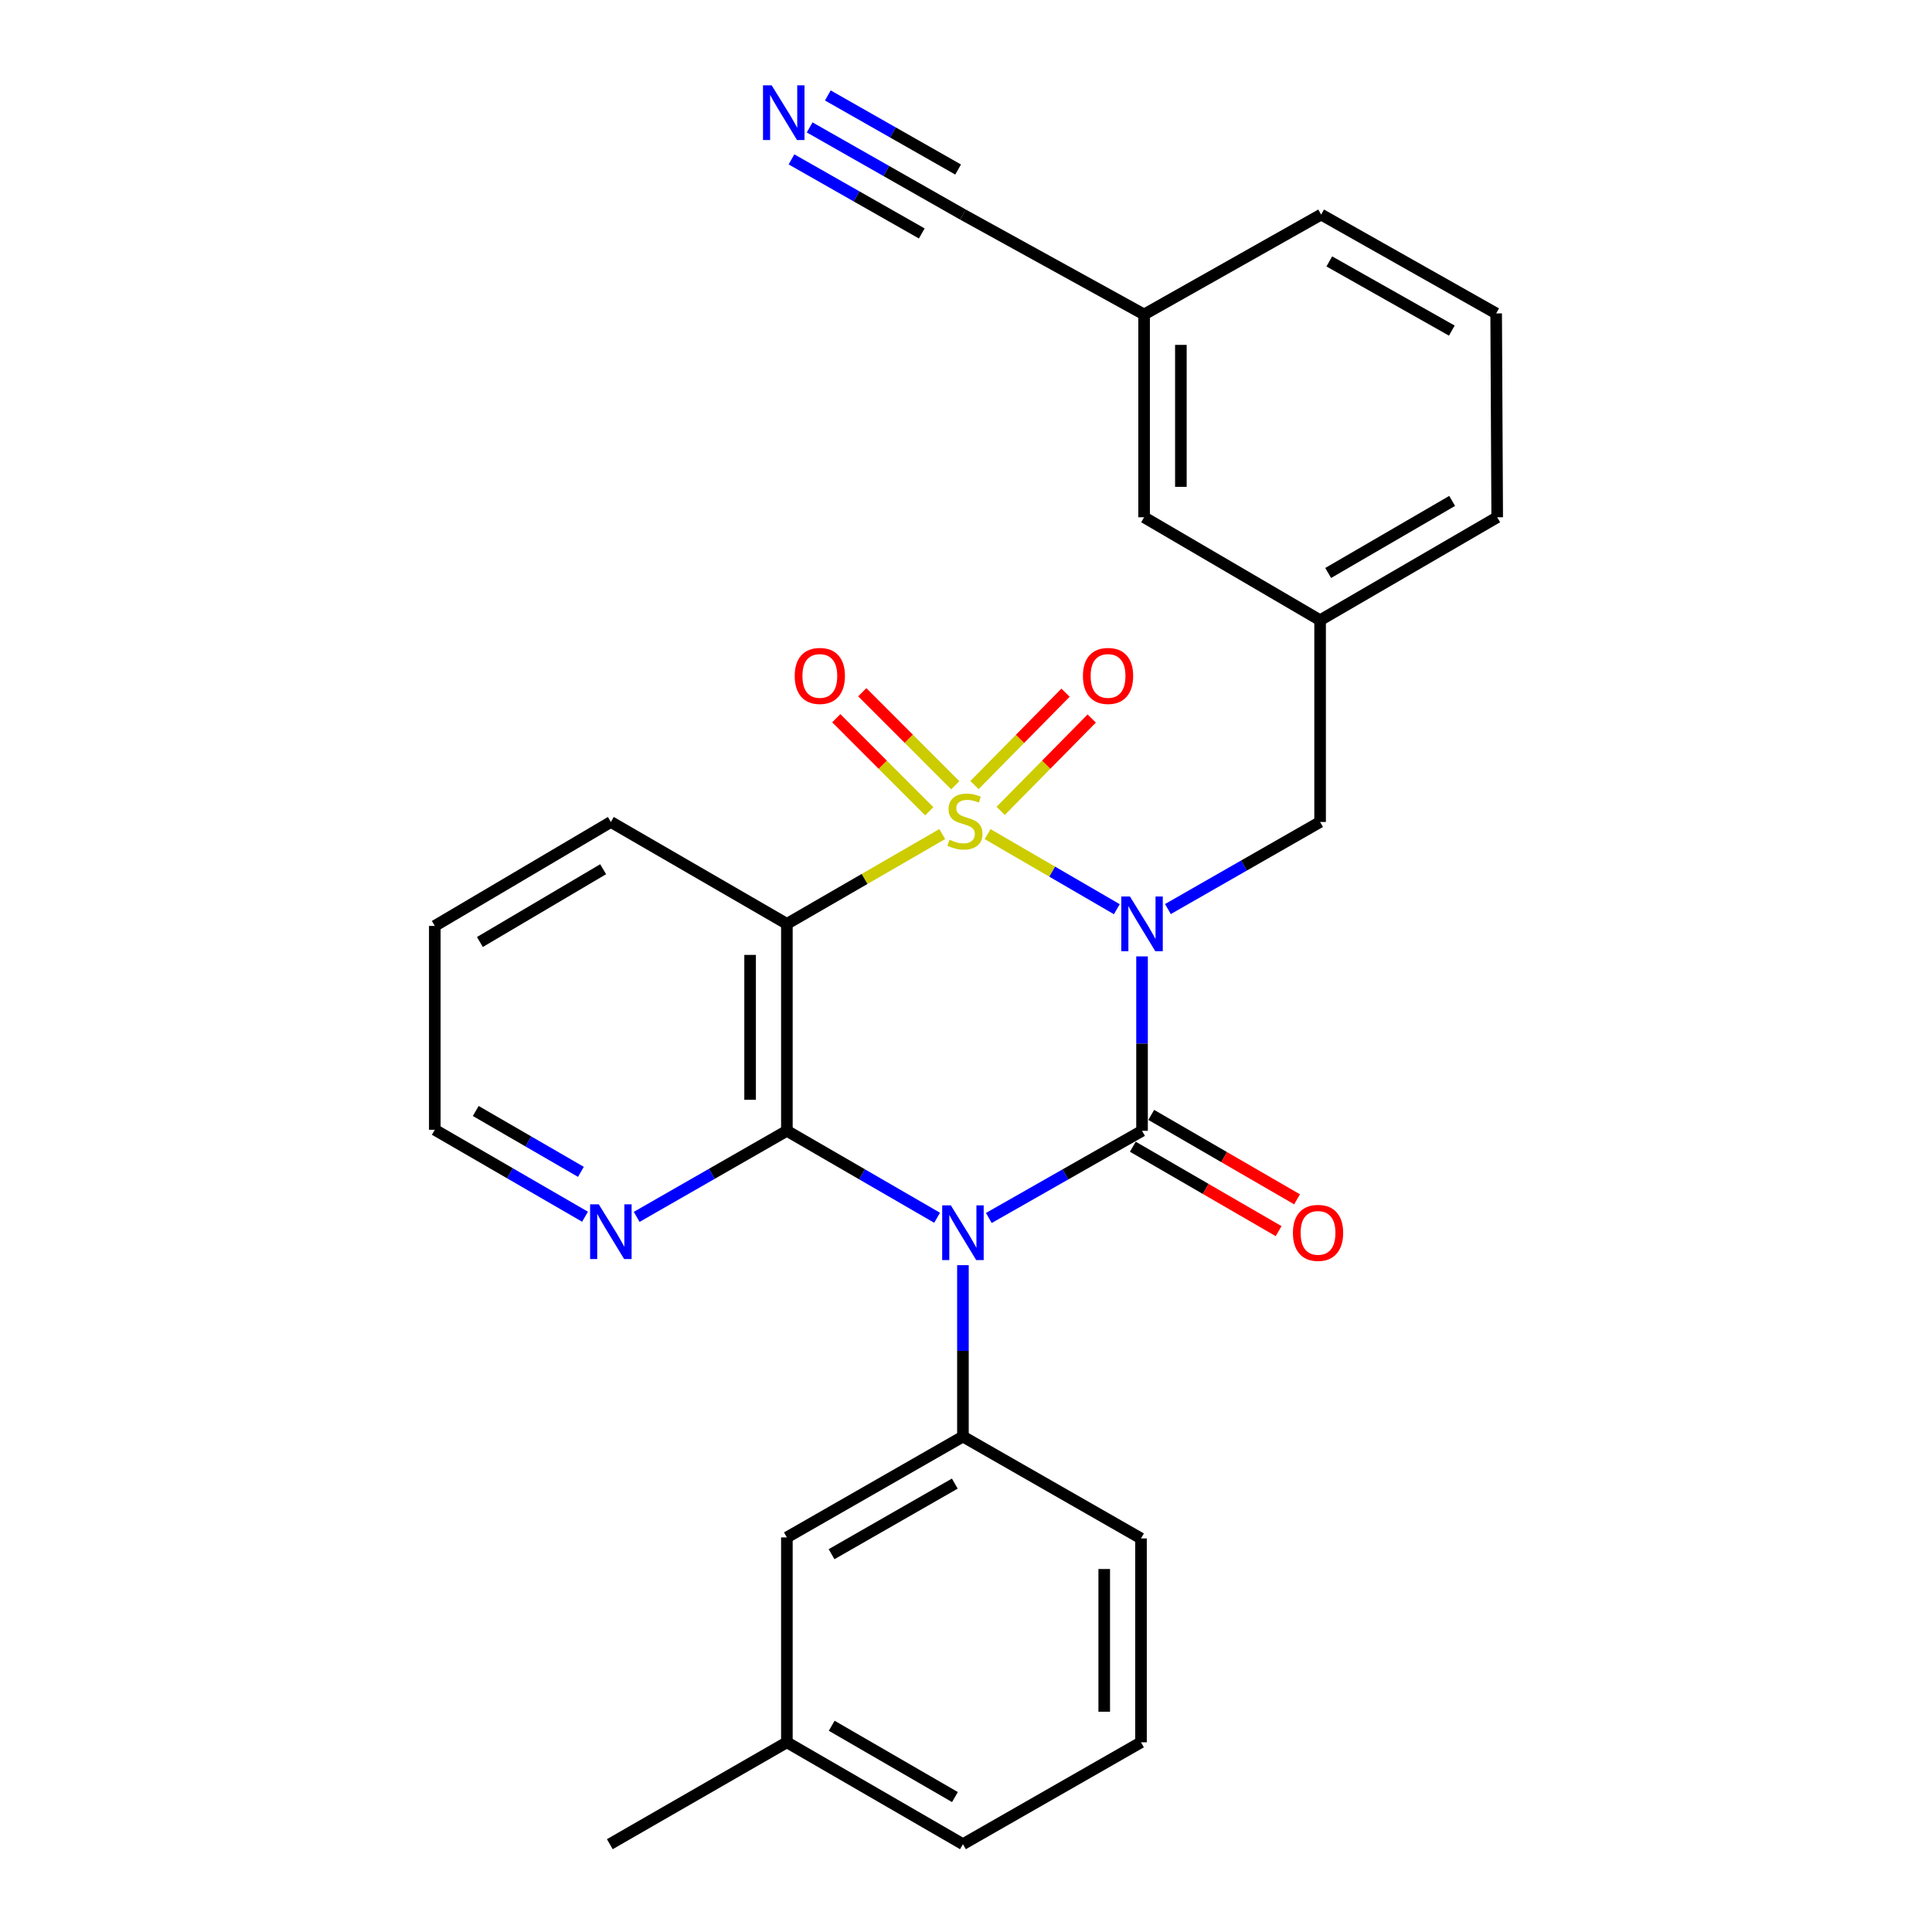 <?xml version='1.0' encoding='iso-8859-1'?>
<svg version='1.1' baseProfile='full'
              xmlns='http://www.w3.org/2000/svg'
                      xmlns:rdkit='http://www.rdkit.org/xml'
                      xmlns:xlink='http://www.w3.org/1999/xlink'
                  xml:space='preserve'
width='1000px' height='1000px' viewBox='0 0 1000 1000'>
<!-- END OF HEADER -->
<rect style='opacity:1.0;fill:#FFFFFF;stroke:none' width='1000' height='1000' x='0' y='0'> </rect>
<path class='bond-0' d='M 511.181,431.736 L 544.623,451.172' style='fill:none;fill-rule:evenodd;stroke:#CCCC00;stroke-width:6px;stroke-linecap:butt;stroke-linejoin:miter;stroke-opacity:1' />
<path class='bond-0' d='M 544.623,451.172 L 578.066,470.607' style='fill:none;fill-rule:evenodd;stroke:#0000FF;stroke-width:6px;stroke-linecap:butt;stroke-linejoin:miter;stroke-opacity:1' />
<path class='bond-3' d='M 487.709,431.706 L 447.497,454.949' style='fill:none;fill-rule:evenodd;stroke:#CCCC00;stroke-width:6px;stroke-linecap:butt;stroke-linejoin:miter;stroke-opacity:1' />
<path class='bond-3' d='M 447.497,454.949 L 407.286,478.192' style='fill:none;fill-rule:evenodd;stroke:#000000;stroke-width:6px;stroke-linecap:butt;stroke-linejoin:miter;stroke-opacity:1' />
<path class='bond-6' d='M 517.945,419.713 L 541.512,395.807' style='fill:none;fill-rule:evenodd;stroke:#CCCC00;stroke-width:6px;stroke-linecap:butt;stroke-linejoin:miter;stroke-opacity:1' />
<path class='bond-6' d='M 541.512,395.807 L 565.079,371.9' style='fill:none;fill-rule:evenodd;stroke:#FF0000;stroke-width:6px;stroke-linecap:butt;stroke-linejoin:miter;stroke-opacity:1' />
<path class='bond-6' d='M 504.391,406.351 L 527.957,382.445' style='fill:none;fill-rule:evenodd;stroke:#CCCC00;stroke-width:6px;stroke-linecap:butt;stroke-linejoin:miter;stroke-opacity:1' />
<path class='bond-6' d='M 527.957,382.445 L 551.524,358.538' style='fill:none;fill-rule:evenodd;stroke:#FF0000;stroke-width:6px;stroke-linecap:butt;stroke-linejoin:miter;stroke-opacity:1' />
<path class='bond-7' d='M 494.445,406.45 L 470.379,382.375' style='fill:none;fill-rule:evenodd;stroke:#CCCC00;stroke-width:6px;stroke-linecap:butt;stroke-linejoin:miter;stroke-opacity:1' />
<path class='bond-7' d='M 470.379,382.375 L 446.314,358.299' style='fill:none;fill-rule:evenodd;stroke:#FF0000;stroke-width:6px;stroke-linecap:butt;stroke-linejoin:miter;stroke-opacity:1' />
<path class='bond-7' d='M 480.983,419.906 L 456.918,395.83' style='fill:none;fill-rule:evenodd;stroke:#CCCC00;stroke-width:6px;stroke-linecap:butt;stroke-linejoin:miter;stroke-opacity:1' />
<path class='bond-7' d='M 456.918,395.83 L 432.852,371.755' style='fill:none;fill-rule:evenodd;stroke:#FF0000;stroke-width:6px;stroke-linecap:butt;stroke-linejoin:miter;stroke-opacity:1' />
<path class='bond-2' d='M 591.117,495.029 L 591.117,540.169' style='fill:none;fill-rule:evenodd;stroke:#0000FF;stroke-width:6px;stroke-linecap:butt;stroke-linejoin:miter;stroke-opacity:1' />
<path class='bond-2' d='M 591.117,540.169 L 591.117,585.308' style='fill:none;fill-rule:evenodd;stroke:#000000;stroke-width:6px;stroke-linecap:butt;stroke-linejoin:miter;stroke-opacity:1' />
<path class='bond-8' d='M 604.512,470.526 L 643.897,447.987' style='fill:none;fill-rule:evenodd;stroke:#0000FF;stroke-width:6px;stroke-linecap:butt;stroke-linejoin:miter;stroke-opacity:1' />
<path class='bond-8' d='M 643.897,447.987 L 683.281,425.448' style='fill:none;fill-rule:evenodd;stroke:#000000;stroke-width:6px;stroke-linecap:butt;stroke-linejoin:miter;stroke-opacity:1' />
<path class='bond-1' d='M 485.042,630.312 L 446.164,607.81' style='fill:none;fill-rule:evenodd;stroke:#0000FF;stroke-width:6px;stroke-linecap:butt;stroke-linejoin:miter;stroke-opacity:1' />
<path class='bond-1' d='M 446.164,607.81 L 407.286,585.308' style='fill:none;fill-rule:evenodd;stroke:#000000;stroke-width:6px;stroke-linecap:butt;stroke-linejoin:miter;stroke-opacity:1' />
<path class='bond-5' d='M 498.414,654.849 L 498.414,699.204' style='fill:none;fill-rule:evenodd;stroke:#0000FF;stroke-width:6px;stroke-linecap:butt;stroke-linejoin:miter;stroke-opacity:1' />
<path class='bond-5' d='M 498.414,699.204 L 498.414,743.56' style='fill:none;fill-rule:evenodd;stroke:#000000;stroke-width:6px;stroke-linecap:butt;stroke-linejoin:miter;stroke-opacity:1' />
<path class='bond-28' d='M 511.82,630.424 L 551.469,607.866' style='fill:none;fill-rule:evenodd;stroke:#0000FF;stroke-width:6px;stroke-linecap:butt;stroke-linejoin:miter;stroke-opacity:1' />
<path class='bond-28' d='M 551.469,607.866 L 591.117,585.308' style='fill:none;fill-rule:evenodd;stroke:#000000;stroke-width:6px;stroke-linecap:butt;stroke-linejoin:miter;stroke-opacity:1' />
<path class='bond-11' d='M 586.349,593.543 L 624.081,615.39' style='fill:none;fill-rule:evenodd;stroke:#000000;stroke-width:6px;stroke-linecap:butt;stroke-linejoin:miter;stroke-opacity:1' />
<path class='bond-11' d='M 624.081,615.39 L 661.813,637.237' style='fill:none;fill-rule:evenodd;stroke:#FF0000;stroke-width:6px;stroke-linecap:butt;stroke-linejoin:miter;stroke-opacity:1' />
<path class='bond-11' d='M 595.886,577.072 L 633.618,598.918' style='fill:none;fill-rule:evenodd;stroke:#000000;stroke-width:6px;stroke-linecap:butt;stroke-linejoin:miter;stroke-opacity:1' />
<path class='bond-11' d='M 633.618,598.918 L 671.35,620.765' style='fill:none;fill-rule:evenodd;stroke:#FF0000;stroke-width:6px;stroke-linecap:butt;stroke-linejoin:miter;stroke-opacity:1' />
<path class='bond-4' d='M 407.286,478.192 L 407.286,585.308' style='fill:none;fill-rule:evenodd;stroke:#000000;stroke-width:6px;stroke-linecap:butt;stroke-linejoin:miter;stroke-opacity:1' />
<path class='bond-4' d='M 388.253,494.259 L 388.253,569.24' style='fill:none;fill-rule:evenodd;stroke:#000000;stroke-width:6px;stroke-linecap:butt;stroke-linejoin:miter;stroke-opacity:1' />
<path class='bond-16' d='M 407.286,478.192 L 316.179,425.448' style='fill:none;fill-rule:evenodd;stroke:#000000;stroke-width:6px;stroke-linecap:butt;stroke-linejoin:miter;stroke-opacity:1' />
<path class='bond-9' d='M 407.286,585.308 L 368.415,607.581' style='fill:none;fill-rule:evenodd;stroke:#000000;stroke-width:6px;stroke-linecap:butt;stroke-linejoin:miter;stroke-opacity:1' />
<path class='bond-9' d='M 368.415,607.581 L 329.544,629.854' style='fill:none;fill-rule:evenodd;stroke:#0000FF;stroke-width:6px;stroke-linecap:butt;stroke-linejoin:miter;stroke-opacity:1' />
<path class='bond-13' d='M 498.414,743.56 L 407.286,795.764' style='fill:none;fill-rule:evenodd;stroke:#000000;stroke-width:6px;stroke-linecap:butt;stroke-linejoin:miter;stroke-opacity:1' />
<path class='bond-13' d='M 494.206,767.906 L 430.416,804.449' style='fill:none;fill-rule:evenodd;stroke:#000000;stroke-width:6px;stroke-linecap:butt;stroke-linejoin:miter;stroke-opacity:1' />
<path class='bond-19' d='M 498.414,743.56 L 590.578,796.293' style='fill:none;fill-rule:evenodd;stroke:#000000;stroke-width:6px;stroke-linecap:butt;stroke-linejoin:miter;stroke-opacity:1' />
<path class='bond-14' d='M 683.281,425.448 L 683.281,321.018' style='fill:none;fill-rule:evenodd;stroke:#000000;stroke-width:6px;stroke-linecap:butt;stroke-linejoin:miter;stroke-opacity:1' />
<path class='bond-29' d='M 302.807,629.772 L 263.929,607.27' style='fill:none;fill-rule:evenodd;stroke:#0000FF;stroke-width:6px;stroke-linecap:butt;stroke-linejoin:miter;stroke-opacity:1' />
<path class='bond-29' d='M 263.929,607.27 L 225.052,584.768' style='fill:none;fill-rule:evenodd;stroke:#000000;stroke-width:6px;stroke-linecap:butt;stroke-linejoin:miter;stroke-opacity:1' />
<path class='bond-29' d='M 300.678,606.548 L 273.464,590.797' style='fill:none;fill-rule:evenodd;stroke:#0000FF;stroke-width:6px;stroke-linecap:butt;stroke-linejoin:miter;stroke-opacity:1' />
<path class='bond-29' d='M 273.464,590.797 L 246.249,575.046' style='fill:none;fill-rule:evenodd;stroke:#000000;stroke-width:6px;stroke-linecap:butt;stroke-linejoin:miter;stroke-opacity:1' />
<path class='bond-10' d='M 419.075,65.948 L 458.745,88.503' style='fill:none;fill-rule:evenodd;stroke:#0000FF;stroke-width:6px;stroke-linecap:butt;stroke-linejoin:miter;stroke-opacity:1' />
<path class='bond-10' d='M 458.745,88.503 L 498.414,111.058' style='fill:none;fill-rule:evenodd;stroke:#000000;stroke-width:6px;stroke-linecap:butt;stroke-linejoin:miter;stroke-opacity:1' />
<path class='bond-10' d='M 409.668,82.494 L 443.387,101.666' style='fill:none;fill-rule:evenodd;stroke:#0000FF;stroke-width:6px;stroke-linecap:butt;stroke-linejoin:miter;stroke-opacity:1' />
<path class='bond-10' d='M 443.387,101.666 L 477.105,120.837' style='fill:none;fill-rule:evenodd;stroke:#000000;stroke-width:6px;stroke-linecap:butt;stroke-linejoin:miter;stroke-opacity:1' />
<path class='bond-10' d='M 428.483,49.402 L 462.202,68.574' style='fill:none;fill-rule:evenodd;stroke:#0000FF;stroke-width:6px;stroke-linecap:butt;stroke-linejoin:miter;stroke-opacity:1' />
<path class='bond-10' d='M 462.202,68.574 L 495.921,87.746' style='fill:none;fill-rule:evenodd;stroke:#000000;stroke-width:6px;stroke-linecap:butt;stroke-linejoin:miter;stroke-opacity:1' />
<path class='bond-12' d='M 498.414,111.058 L 592.185,162.765' style='fill:none;fill-rule:evenodd;stroke:#000000;stroke-width:6px;stroke-linecap:butt;stroke-linejoin:miter;stroke-opacity:1' />
<path class='bond-18' d='M 407.286,795.764 L 407.286,901.812' style='fill:none;fill-rule:evenodd;stroke:#000000;stroke-width:6px;stroke-linecap:butt;stroke-linejoin:miter;stroke-opacity:1' />
<path class='bond-17' d='M 683.281,321.018 L 592.185,267.735' style='fill:none;fill-rule:evenodd;stroke:#000000;stroke-width:6px;stroke-linecap:butt;stroke-linejoin:miter;stroke-opacity:1' />
<path class='bond-23' d='M 683.281,321.018 L 774.948,267.735' style='fill:none;fill-rule:evenodd;stroke:#000000;stroke-width:6px;stroke-linecap:butt;stroke-linejoin:miter;stroke-opacity:1' />
<path class='bond-23' d='M 687.466,296.57 L 751.633,259.272' style='fill:none;fill-rule:evenodd;stroke:#000000;stroke-width:6px;stroke-linecap:butt;stroke-linejoin:miter;stroke-opacity:1' />
<path class='bond-15' d='M 592.185,162.765 L 592.185,267.735' style='fill:none;fill-rule:evenodd;stroke:#000000;stroke-width:6px;stroke-linecap:butt;stroke-linejoin:miter;stroke-opacity:1' />
<path class='bond-15' d='M 611.219,178.511 L 611.219,251.989' style='fill:none;fill-rule:evenodd;stroke:#000000;stroke-width:6px;stroke-linecap:butt;stroke-linejoin:miter;stroke-opacity:1' />
<path class='bond-30' d='M 592.185,162.765 L 683.821,111.058' style='fill:none;fill-rule:evenodd;stroke:#000000;stroke-width:6px;stroke-linecap:butt;stroke-linejoin:miter;stroke-opacity:1' />
<path class='bond-27' d='M 316.179,425.448 L 225.052,479.26' style='fill:none;fill-rule:evenodd;stroke:#000000;stroke-width:6px;stroke-linecap:butt;stroke-linejoin:miter;stroke-opacity:1' />
<path class='bond-27' d='M 312.188,449.909 L 248.399,487.577' style='fill:none;fill-rule:evenodd;stroke:#000000;stroke-width:6px;stroke-linecap:butt;stroke-linejoin:miter;stroke-opacity:1' />
<path class='bond-26' d='M 407.286,901.812 L 315.64,954.545' style='fill:none;fill-rule:evenodd;stroke:#000000;stroke-width:6px;stroke-linecap:butt;stroke-linejoin:miter;stroke-opacity:1' />
<path class='bond-31' d='M 407.286,901.812 L 498.414,954.545' style='fill:none;fill-rule:evenodd;stroke:#000000;stroke-width:6px;stroke-linecap:butt;stroke-linejoin:miter;stroke-opacity:1' />
<path class='bond-31' d='M 430.488,893.248 L 494.278,930.161' style='fill:none;fill-rule:evenodd;stroke:#000000;stroke-width:6px;stroke-linecap:butt;stroke-linejoin:miter;stroke-opacity:1' />
<path class='bond-20' d='M 590.578,796.293 L 590.578,901.812' style='fill:none;fill-rule:evenodd;stroke:#000000;stroke-width:6px;stroke-linecap:butt;stroke-linejoin:miter;stroke-opacity:1' />
<path class='bond-20' d='M 571.545,812.121 L 571.545,885.984' style='fill:none;fill-rule:evenodd;stroke:#000000;stroke-width:6px;stroke-linecap:butt;stroke-linejoin:miter;stroke-opacity:1' />
<path class='bond-25' d='M 590.578,901.812 L 498.414,954.545' style='fill:none;fill-rule:evenodd;stroke:#000000;stroke-width:6px;stroke-linecap:butt;stroke-linejoin:miter;stroke-opacity:1' />
<path class='bond-21' d='M 774.409,162.226 L 774.948,267.735' style='fill:none;fill-rule:evenodd;stroke:#000000;stroke-width:6px;stroke-linecap:butt;stroke-linejoin:miter;stroke-opacity:1' />
<path class='bond-24' d='M 774.409,162.226 L 683.821,111.058' style='fill:none;fill-rule:evenodd;stroke:#000000;stroke-width:6px;stroke-linecap:butt;stroke-linejoin:miter;stroke-opacity:1' />
<path class='bond-24' d='M 751.46,171.123 L 688.048,135.306' style='fill:none;fill-rule:evenodd;stroke:#000000;stroke-width:6px;stroke-linecap:butt;stroke-linejoin:miter;stroke-opacity:1' />
<path class='bond-22' d='M 225.052,584.768 L 225.052,479.26' style='fill:none;fill-rule:evenodd;stroke:#000000;stroke-width:6px;stroke-linecap:butt;stroke-linejoin:miter;stroke-opacity:1' />
<path  class='atom-0' d='M 491.45 434.639
Q 491.77 434.759, 493.09 435.319
Q 494.41 435.879, 495.85 436.239
Q 497.33 436.559, 498.77 436.559
Q 501.45 436.559, 503.01 435.279
Q 504.57 433.959, 504.57 431.679
Q 504.57 430.119, 503.77 429.159
Q 503.01 428.199, 501.81 427.679
Q 500.61 427.159, 498.61 426.559
Q 496.09 425.799, 494.57 425.079
Q 493.09 424.359, 492.01 422.839
Q 490.97 421.319, 490.97 418.759
Q 490.97 415.199, 493.37 412.999
Q 495.81 410.799, 500.61 410.799
Q 503.89 410.799, 507.61 412.359
L 506.69 415.439
Q 503.29 414.039, 500.73 414.039
Q 497.97 414.039, 496.45 415.199
Q 494.93 416.319, 494.97 418.279
Q 494.97 419.799, 495.73 420.719
Q 496.53 421.639, 497.65 422.159
Q 498.81 422.679, 500.73 423.279
Q 503.29 424.079, 504.81 424.879
Q 506.33 425.679, 507.41 427.319
Q 508.53 428.919, 508.53 431.679
Q 508.53 435.599, 505.89 437.719
Q 503.29 439.799, 498.93 439.799
Q 496.41 439.799, 494.49 439.239
Q 492.61 438.719, 490.37 437.799
L 491.45 434.639
' fill='#CCCC00'/>
<path  class='atom-1' d='M 584.857 464.032
L 594.137 479.032
Q 595.057 480.512, 596.537 483.192
Q 598.017 485.872, 598.097 486.032
L 598.097 464.032
L 601.857 464.032
L 601.857 492.352
L 597.977 492.352
L 588.017 475.952
Q 586.857 474.032, 585.617 471.832
Q 584.417 469.632, 584.057 468.952
L 584.057 492.352
L 580.377 492.352
L 580.377 464.032
L 584.857 464.032
' fill='#0000FF'/>
<path  class='atom-2' d='M 492.154 623.891
L 501.434 638.891
Q 502.354 640.371, 503.834 643.051
Q 505.314 645.731, 505.394 645.891
L 505.394 623.891
L 509.154 623.891
L 509.154 652.211
L 505.274 652.211
L 495.314 635.811
Q 494.154 633.891, 492.914 631.691
Q 491.714 629.491, 491.354 628.811
L 491.354 652.211
L 487.674 652.211
L 487.674 623.891
L 492.154 623.891
' fill='#0000FF'/>
<path  class='atom-7' d='M 560.522 349.859
Q 560.522 343.059, 563.882 339.259
Q 567.242 335.459, 573.522 335.459
Q 579.802 335.459, 583.162 339.259
Q 586.522 343.059, 586.522 349.859
Q 586.522 356.739, 583.122 360.659
Q 579.722 364.539, 573.522 364.539
Q 567.282 364.539, 563.882 360.659
Q 560.522 356.779, 560.522 349.859
M 573.522 361.339
Q 577.842 361.339, 580.162 358.459
Q 582.522 355.539, 582.522 349.859
Q 582.522 344.299, 580.162 341.499
Q 577.842 338.659, 573.522 338.659
Q 569.202 338.659, 566.842 341.459
Q 564.522 344.259, 564.522 349.859
Q 564.522 355.579, 566.842 358.459
Q 569.202 361.339, 573.522 361.339
' fill='#FF0000'/>
<path  class='atom-8' d='M 411.342 349.859
Q 411.342 343.059, 414.702 339.259
Q 418.062 335.459, 424.342 335.459
Q 430.622 335.459, 433.982 339.259
Q 437.342 343.059, 437.342 349.859
Q 437.342 356.739, 433.942 360.659
Q 430.542 364.539, 424.342 364.539
Q 418.102 364.539, 414.702 360.659
Q 411.342 356.779, 411.342 349.859
M 424.342 361.339
Q 428.662 361.339, 430.982 358.459
Q 433.342 355.539, 433.342 349.859
Q 433.342 344.299, 430.982 341.499
Q 428.662 338.659, 424.342 338.659
Q 420.022 338.659, 417.662 341.459
Q 415.342 344.259, 415.342 349.859
Q 415.342 355.579, 417.662 358.459
Q 420.022 361.339, 424.342 361.339
' fill='#FF0000'/>
<path  class='atom-10' d='M 309.919 623.352
L 319.199 638.352
Q 320.119 639.832, 321.599 642.512
Q 323.079 645.192, 323.159 645.352
L 323.159 623.352
L 326.919 623.352
L 326.919 651.672
L 323.039 651.672
L 313.079 635.272
Q 311.919 633.352, 310.679 631.152
Q 309.479 628.952, 309.119 628.272
L 309.119 651.672
L 305.439 651.672
L 305.439 623.352
L 309.919 623.352
' fill='#0000FF'/>
<path  class='atom-11' d='M 399.408 44.165
L 408.688 59.165
Q 409.608 60.645, 411.088 63.325
Q 412.568 66.005, 412.648 66.165
L 412.648 44.165
L 416.408 44.165
L 416.408 72.485
L 412.528 72.485
L 402.568 56.085
Q 401.408 54.165, 400.168 51.965
Q 398.968 49.765, 398.608 49.085
L 398.608 72.485
L 394.928 72.485
L 394.928 44.165
L 399.408 44.165
' fill='#0000FF'/>
<path  class='atom-12' d='M 669.213 638.131
Q 669.213 631.331, 672.573 627.531
Q 675.933 623.731, 682.213 623.731
Q 688.493 623.731, 691.853 627.531
Q 695.213 631.331, 695.213 638.131
Q 695.213 645.011, 691.813 648.931
Q 688.413 652.811, 682.213 652.811
Q 675.973 652.811, 672.573 648.931
Q 669.213 645.051, 669.213 638.131
M 682.213 649.611
Q 686.533 649.611, 688.853 646.731
Q 691.213 643.811, 691.213 638.131
Q 691.213 632.571, 688.853 629.771
Q 686.533 626.931, 682.213 626.931
Q 677.893 626.931, 675.533 629.731
Q 673.213 632.531, 673.213 638.131
Q 673.213 643.851, 675.533 646.731
Q 677.893 649.611, 682.213 649.611
' fill='#FF0000'/>
</svg>
